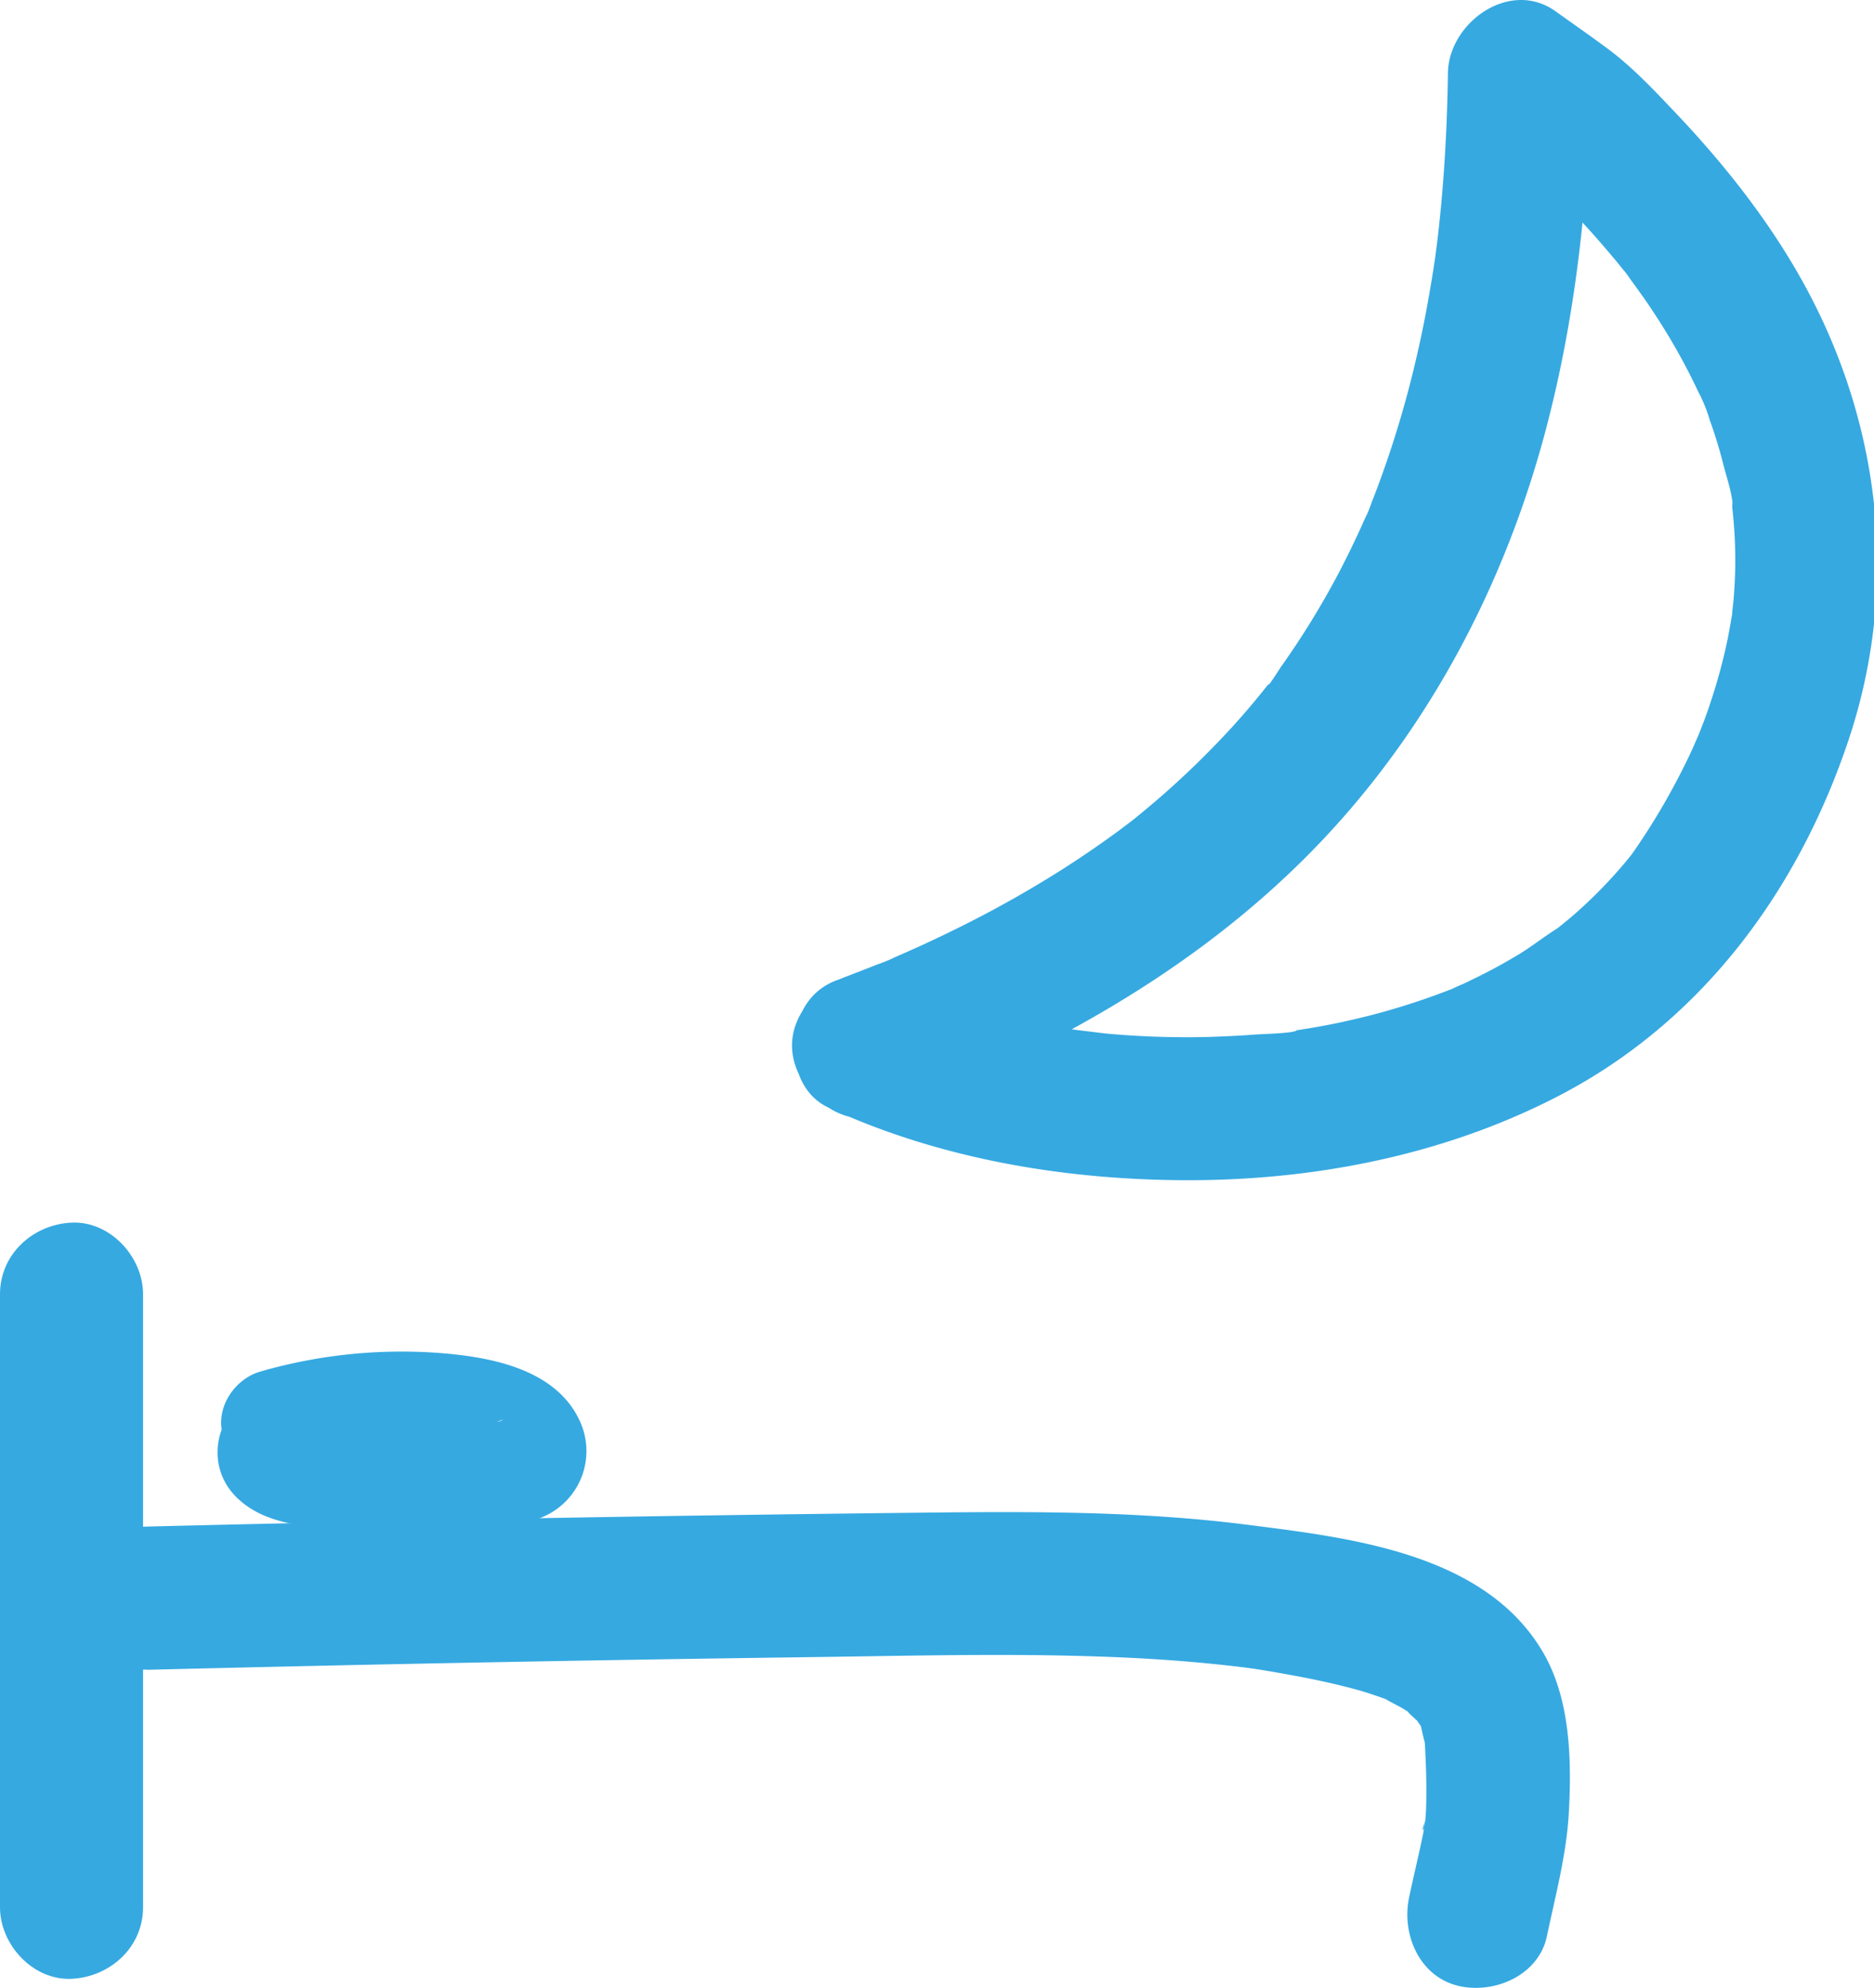 <svg xmlns="http://www.w3.org/2000/svg" xmlns:xlink="http://www.w3.org/1999/xlink" width="448" height="475.049" viewBox="0 0 448 475.049">
  <defs>
    <clipPath id="clip-path">
      <rect id="Livello_1_1_Frame_Clip_Content_Mask_" data-name="Livello_1 1 [Frame Clip Content Mask]" width="448" height="475.049" fill="none"/>
    </clipPath>
  </defs>
  <g id="Livello_1_1_Clip_Content_" data-name="Livello_1 1 (Clip Content)" clip-path="url(#clip-path)">
    <rect id="Livello_1_1_Frame_Background_" data-name="Livello_1 1 [Frame Background]" width="448" height="475.049" fill="none"/>
    <g id="Clip_path_group" data-name="Clip path group" transform="translate(0 0)">
      <g id="clip0_19_190">
        <g id="Group">
          <path id="Vector" d="M21.79,266.447C12.852,269.841,3.368,262.621.753,254.5c-3.045-9.366,3.591-17.874,11.944-21.036,2.538-.975,5.073-1.951,7.611-2.965a34.564,34.564,0,0,0,4.294-1.756c-4.1,2.225-.82.35.156-.079q6.791-2.926,13.465-6.2A269.629,269.629,0,0,0,64.49,207.826c3.981-2.538,7.924-5.192,11.749-7.963,1.483-1.053,2.926-2.147,4.37-3.239,3.124-2.341-3,2.419,0,0,.859-.663,1.718-1.327,2.538-2.029a207.681,207.681,0,0,0,19.009-17.6q4.509-4.684,8.664-9.718c.7-.859,1.4-1.678,2.069-2.537,2.341-3.005.624.078,0,0,.585.078,3.513-4.683,3.942-5.308a198.946,198.946,0,0,0,14.13-23.027c2.145-4.137,4.176-8.352,6.049-12.606.429-.937,2.38-4.293.156-.312a25.043,25.043,0,0,0,1.368-3.356c.9-2.264,1.757-4.527,2.575-6.83a247.8,247.8,0,0,0,8.509-29.388c1.21-5.269,2.225-10.616,3.122-15.962q.7-4.157,1.288-8.313c-.624,4.332.039-.468.118-1.132.194-1.444.35-2.888.507-4.332,1.327-12.216,1.99-24.744,2.147-36.725s14.754-22.6,25.72-14.753c4.059,2.888,8.12,5.737,12.1,8.664,5.971,4.371,11.163,9.874,16.236,15.221C222.645,38.952,233.5,52.611,241.77,67.6c18.54,33.525,23.029,72.553,10.852,109.083-12.06,36.18-35.167,67.519-69.437,85.238-28.571,14.791-61.241,20.723-93.247,20.06-27.751-.548-55.853-5.621-81.184-17.289-8.664-3.981-10.11-15.846-6.128-23.379,4.568-8.7,15.262-9.873,23.381-6.127.859.391,1.718.74,2.538,1.131,1.834.859-3.748-1.522-1.836-.779,1.445.546,2.889,1.131,4.333,1.677q4.156,1.524,8.431,2.81a183.07,183.07,0,0,0,19.32,4.685c1.875.352,3.709.663,5.582.975,1.366.233,7.182.624,1.679.313,3.552.194,7.143.857,10.695,1.131a211.793,211.793,0,0,0,22.794.664c3.591-.118,7.22-.274,10.811-.548,1.094-.117,10.071-.311,10.265-1.053-2.419.352-3,.429-1.677.235.585-.079,1.131-.157,1.716-.235.742-.117,1.523-.235,2.264-.352,1.718-.272,3.4-.585,5.114-.9,3.239-.624,6.439-1.366,9.6-2.145a169.073,169.073,0,0,0,20.334-6.558c3.63-1.4-1.21.626.157-.078.818-.429,1.756-.781,2.614-1.172,1.366-.663,2.773-1.327,4.139-2.029,3.122-1.562,6.127-3.239,9.094-5.035,3.161-1.951,6.012-4.253,9.134-6.167,1.951-1.209-2.46,2.03-.7.548.742-.626,1.521-1.21,2.264-1.836,1.21-.975,2.382-1.99,3.552-3.043a112.214,112.214,0,0,0,8.353-8.353c1.053-1.17,2.108-2.38,3.122-3.63q.761-.936,1.521-1.873c-2.575,3.2-.7.937-.117.079a163.573,163.573,0,0,0,14.052-24.471c.233-.507,2.145-4.957,1.014-2.225.429-1.053.859-2.069,1.249-3.122q1.347-3.4,2.458-6.908a130.355,130.355,0,0,0,3.474-12.723c.546-2.42.937-4.839,1.366-7.259.781-4.566-.156,2.42.039-.429.078-1.171.274-2.342.352-3.512a105.218,105.218,0,0,0,.352-11.63c-.039-2.225-.157-4.449-.352-6.635-.078-1.093-.194-2.147-.313-3.239-.117-1.171.274-2.81.118.7.156-3.473-1.407-7.806-2.265-11.162a110.9,110.9,0,0,0-3.239-10.616,35.312,35.312,0,0,0-2.186-5.659c1.834,3.239.039.156-.7-1.405A148.269,148.269,0,0,0,205.9,74.545c-1.953-3.005-4.059-5.854-6.167-8.742-1.912-2.615.663.82.663.82a17.141,17.141,0,0,0-1.677-2.147c-1.016-1.288-2.03-2.5-3.084-3.747q-5.914-7.025-12.373-13.5c-2.186-2.186-4.372-4.332-6.6-6.479-1.4-1.327-4.488-3.434.859.234-.546-.351-1.053-.741-1.6-1.132-3.552-2.537-7.1-5.113-10.656-7.649l25.72-14.753c-.429,27.944-3.317,56.161-10.265,83.247-10.108,39.5-29.74,76.416-58.9,105.141C93.648,233.623,58.6,252.474,21.87,266.447Z" transform="translate(189.343 0)" fill="#36a9e1"/>
          <path id="Vector-2" data-name="Vector" d="M17.1.015c9.211-.429,17.1,8.157,17.1,17.095V163.622c0,9.562-7.884,16.664-17.1,17.093S0,172.558,0,163.622V17.11C0,7.549,7.884.445,17.1.015Z" transform="translate(0 292.148)" fill="#36a9e1"/>
          <path id="Vector-3" data-name="Vector" d="M17.111,37.647C7.548,37.88.445,29.958.015,20.552s8.157-16.86,17.1-17.093q47.716-1.172,95.431-2.03Q155.4.668,198.254.181c27.284-.313,54.644-.626,81.732,2.81C304.5,6.113,336.659,9.663,350.711,33.12c6.752,11.241,7.1,25.876,6.4,38.677-.546,10.03-3.278,20.138-5.231,29.505s-12.49,13.893-21.037,11.942C321.437,111.1,317.1,100.95,318.9,92.208c1.094-5.308,2.421-10.537,3.474-15.846a17.653,17.653,0,0,1,.507-2.926c-1.444,4.057-.311,2.536-.117.546s.274-3.981.274-5.971c.039-3.241-.041-6.48-.2-9.719-.078-1.6-.117-3.239-.352-4.838.548,3.746-.507-1.366-.624-1.756-1.053-3.981,1.327,1.6-.664-1.327-2.38-3.513,1.8,1.4-.117-.313-.624-.585-4.292-3.785-1.014-1.366-.742-.507-1.483-1.053-2.264-1.521-1.366-.859-2.85-1.523-4.255-2.341-2.3-1.366,3.709,1.209-.468-.235-2.225-.781-4.45-1.56-6.752-2.186-5.581-1.522-11.279-2.693-16.939-3.707-7.182-1.288-9.29-1.56-15.847-2.264-6.2-.663-12.451-1.131-18.7-1.483-25.916-1.4-51.949-.664-77.9-.313Q97.086,35.7,17.228,37.686Z" transform="translate(17.938 361.337)" fill="#36a9e1"/>
          <path id="Vector-4" data-name="Vector" d="M16.921,29.132c-6.792,1.99-13.388-2.264-15.534-8.821s2.5-13.7,8.821-15.533A121.887,121.887,0,0,1,51.815.25c12.763.859,29.429,3.63,35.05,16.939a17.077,17.077,0,0,1-8.119,21.856c-6.323,3.161-13.739,3.472-20.686,3.55-11.514.157-23.419.7-34.855-.624-6.713-.781-13.5-2.147-18.54-7.024C-3.024,27.531-.76,15.315,8.178,10.125c6.128-3.552,13.583-1.21,17.291,4.527s1.21,13.973-4.528,17.289c4.645-5.658,5.23-10.537,1.834-14.635-1.678-1.21-1.951-1.523-.781-.82-3.122-1.679-.585-.352.468-.078.7.156,4.176,1.053.781.272a25.126,25.126,0,0,0,2.966.274c5.23.352,10.538.313,15.769.352,5.581.039,11.124.078,16.705,0,1.522-.039,3.005-.078,4.527-.157.624-.039,3.942-.428,1.054,0,.7-.117,3.513-.272,3.942-.9L66.8,16.8a8.175,8.175,0,0,0-3.357,4.488,8,8,0,0,0,.741,6.439c-.546-.859-.507-.859.078.039.664.859.624.9-.156.078,1.366,1.014,1.483,1.131.273.352a15.462,15.462,0,0,0-1.8-.937c1.288.507,1.483.624.624.311-1.21-.272-2.381-.74-3.552-1.014-1.093-.272-2.147-.429-3.24-.663h0c-.742-.078-1.483-.157-2.264-.235-2.693-.233-5.386-.391-8.079-.391a117.882,117.882,0,0,0-16.159.9c2.888-.391-.82.157-1.132.2-1.483.233-2.966.507-4.411.82-2.5.507-4.918,1.17-7.377,1.873Z" transform="translate(52.009 322.98)" fill="#36a9e1"/>
        </g>
      </g>
    </g>
  </g>
</svg>

